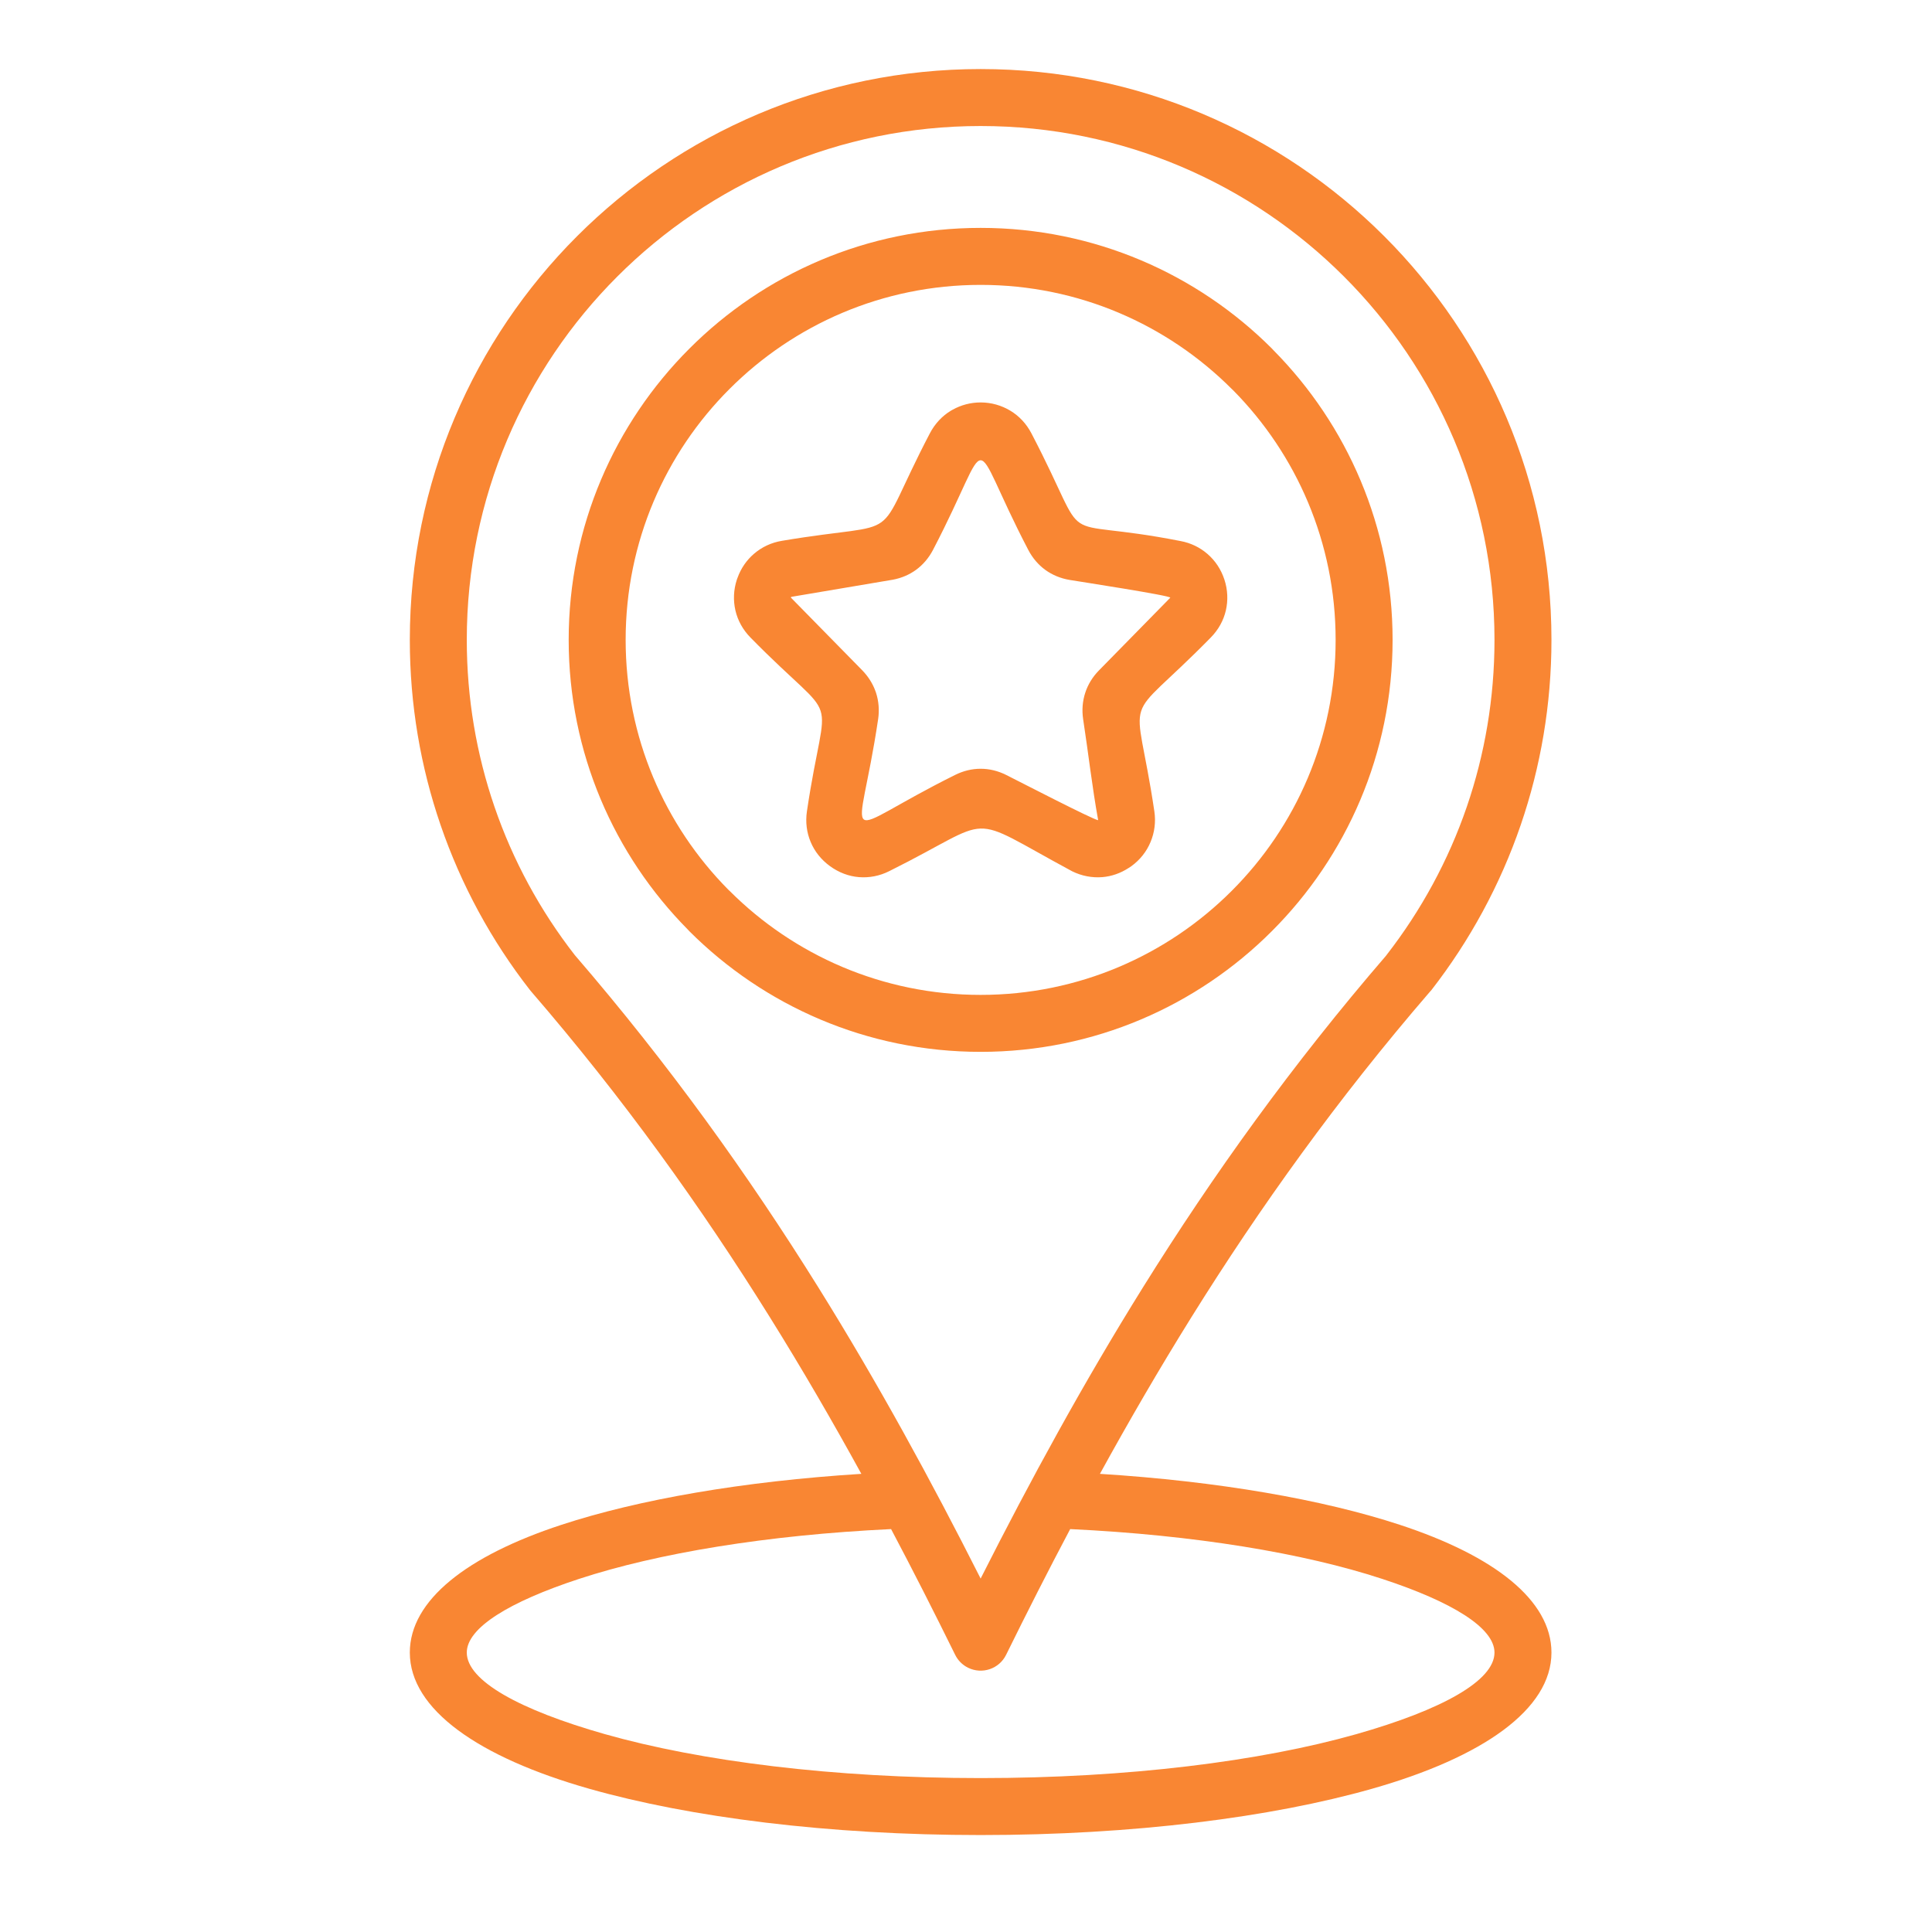 <?xml version="1.0" encoding="UTF-8"?> <svg xmlns="http://www.w3.org/2000/svg" width="66" height="66" viewBox="0 0 66 66" fill="none"><path d="M48.821 33.911C45.691 37.541 43.042 41.24 40.698 45.001C39.595 46.772 38.561 48.555 37.575 50.349C41.622 50.603 45.192 51.226 47.821 52.09C51.047 53.149 53 54.667 53 56.454C53 58.395 50.653 60.033 46.863 61.109C43.428 62.084 38.7 62.688 33.5 62.688C28.3 62.688 23.572 62.084 20.137 61.109C16.347 60.033 14 58.395 14 56.454C14 54.667 15.953 53.149 19.179 52.09C21.809 51.227 25.378 50.603 29.425 50.349C28.44 48.555 27.406 46.772 26.302 45.002C23.947 41.221 21.284 37.504 18.133 33.856L18.101 33.817C16.794 32.141 15.755 30.238 15.05 28.182C14.369 26.199 14 24.072 14 21.86C14 16.476 16.184 11.6 19.712 8.071C23.24 4.543 28.116 2.359 33.5 2.359C38.884 2.359 43.76 4.543 47.288 8.071C50.816 11.6 53 16.476 53 21.86C53 24.068 52.631 26.194 51.952 28.177C51.247 30.235 50.207 32.138 48.903 33.818L48.821 33.911ZM35.235 14.804C37.404 18.962 35.795 17.59 40.335 18.484C40.681 18.549 40.992 18.701 41.247 18.922C41.511 19.149 41.713 19.449 41.828 19.801C41.942 20.15 41.956 20.512 41.877 20.854C41.798 21.195 41.624 21.513 41.362 21.779C38.242 24.959 38.783 23.32 39.435 27.721C39.488 28.08 39.441 28.438 39.305 28.763C39.171 29.088 38.945 29.376 38.646 29.592L38.561 29.648C38.281 29.831 37.973 29.938 37.659 29.964C37.311 29.992 36.954 29.927 36.622 29.762C32.869 27.741 34.121 27.898 30.377 29.76C30.046 29.927 29.691 29.992 29.342 29.964C28.996 29.936 28.656 29.809 28.354 29.589C28.054 29.371 27.829 29.087 27.695 28.767C27.558 28.443 27.512 28.086 27.565 27.721C28.226 23.262 28.792 24.994 25.637 21.779C25.376 21.513 25.202 21.195 25.123 20.854C25.044 20.512 25.058 20.15 25.172 19.801L25.195 19.739C25.312 19.414 25.505 19.136 25.753 18.922C26.02 18.691 26.347 18.535 26.712 18.475C31.089 17.737 29.708 18.742 31.765 14.804C31.938 14.473 32.188 14.208 32.485 14.029L32.543 13.997C32.832 13.835 33.158 13.748 33.5 13.748C33.865 13.748 34.212 13.848 34.514 14.03C34.812 14.208 35.062 14.473 35.235 14.804ZM35.127 18.785C32.997 14.703 34.003 14.704 31.873 18.785C31.726 19.066 31.527 19.297 31.29 19.469C31.067 19.631 30.802 19.746 30.51 19.802L27.03 20.39L27.016 20.413L29.458 22.901C29.662 23.112 29.812 23.35 29.906 23.609L29.927 23.668C30.018 23.951 30.044 24.256 29.999 24.564C29.322 29.122 28.504 28.521 32.63 26.472C32.909 26.333 33.203 26.262 33.5 26.262C33.797 26.262 34.091 26.333 34.37 26.472C34.758 26.665 37.345 28.004 37.515 28.019C37.31 26.894 37.176 25.701 37.001 24.564C36.956 24.257 36.98 23.953 37.073 23.668C37.165 23.384 37.323 23.125 37.542 22.902L39.979 20.418C39.986 20.344 36.857 19.865 36.539 19.811C36.228 19.759 35.946 19.64 35.71 19.469C35.473 19.297 35.274 19.066 35.127 18.785ZM36.559 52.236C35.805 53.66 35.079 55.092 34.37 56.531C34.134 57.012 33.551 57.209 33.07 56.972C32.871 56.874 32.721 56.716 32.63 56.531C31.921 55.092 31.195 53.661 30.441 52.236C26.198 52.438 22.462 53.058 19.78 53.938C17.392 54.722 15.946 55.61 15.946 56.454C15.946 57.418 17.749 58.412 20.661 59.24C23.93 60.167 28.469 60.742 33.5 60.742C38.531 60.742 43.07 60.167 46.339 59.24C49.251 58.412 51.054 57.418 51.054 56.454C51.054 55.61 49.608 54.722 47.22 53.938C44.539 53.057 40.802 52.438 36.559 52.236ZM33.5 7.785C37.385 7.785 40.905 9.361 43.451 11.908L43.504 11.965C46.019 14.508 47.573 18.003 47.573 21.859C47.573 25.743 45.997 29.261 43.451 31.807C40.905 34.357 37.385 35.933 33.5 35.933C29.615 35.933 26.095 34.357 23.549 31.811L23.496 31.754C20.981 29.211 19.427 25.716 19.427 21.859C19.427 17.976 21.003 14.458 23.549 11.911C26.095 9.361 29.615 7.785 33.5 7.785ZM42.075 13.284C39.882 11.09 36.848 9.732 33.5 9.732C30.152 9.732 27.119 11.09 24.925 13.284C22.73 15.476 21.373 18.509 21.373 21.859C21.373 25.186 22.711 28.2 24.877 30.39L24.925 30.435C27.119 32.629 30.152 33.987 33.5 33.987C36.848 33.987 39.882 32.629 42.075 30.435C44.27 28.243 45.627 25.21 45.627 21.859C45.627 18.533 44.289 15.519 42.123 13.329L42.075 13.284ZM39.048 43.974C41.432 40.149 44.138 36.372 47.352 32.645L47.367 32.624C48.543 31.11 49.479 29.399 50.111 27.553C50.721 25.771 51.054 23.855 51.054 21.86C51.054 17.013 49.088 12.623 45.912 9.447C42.736 6.271 38.347 4.305 33.5 4.305C28.653 4.305 24.264 6.271 21.088 9.447C17.912 12.623 15.946 17.013 15.946 21.86C15.946 23.853 16.278 25.768 16.889 27.551C17.521 29.399 18.456 31.111 19.634 32.625C22.854 36.36 25.565 40.144 27.953 43.975C29.992 47.248 31.802 50.565 33.5 53.926C35.199 50.564 37.01 47.246 39.048 43.974Z" fill="#F98633"></path></svg> 